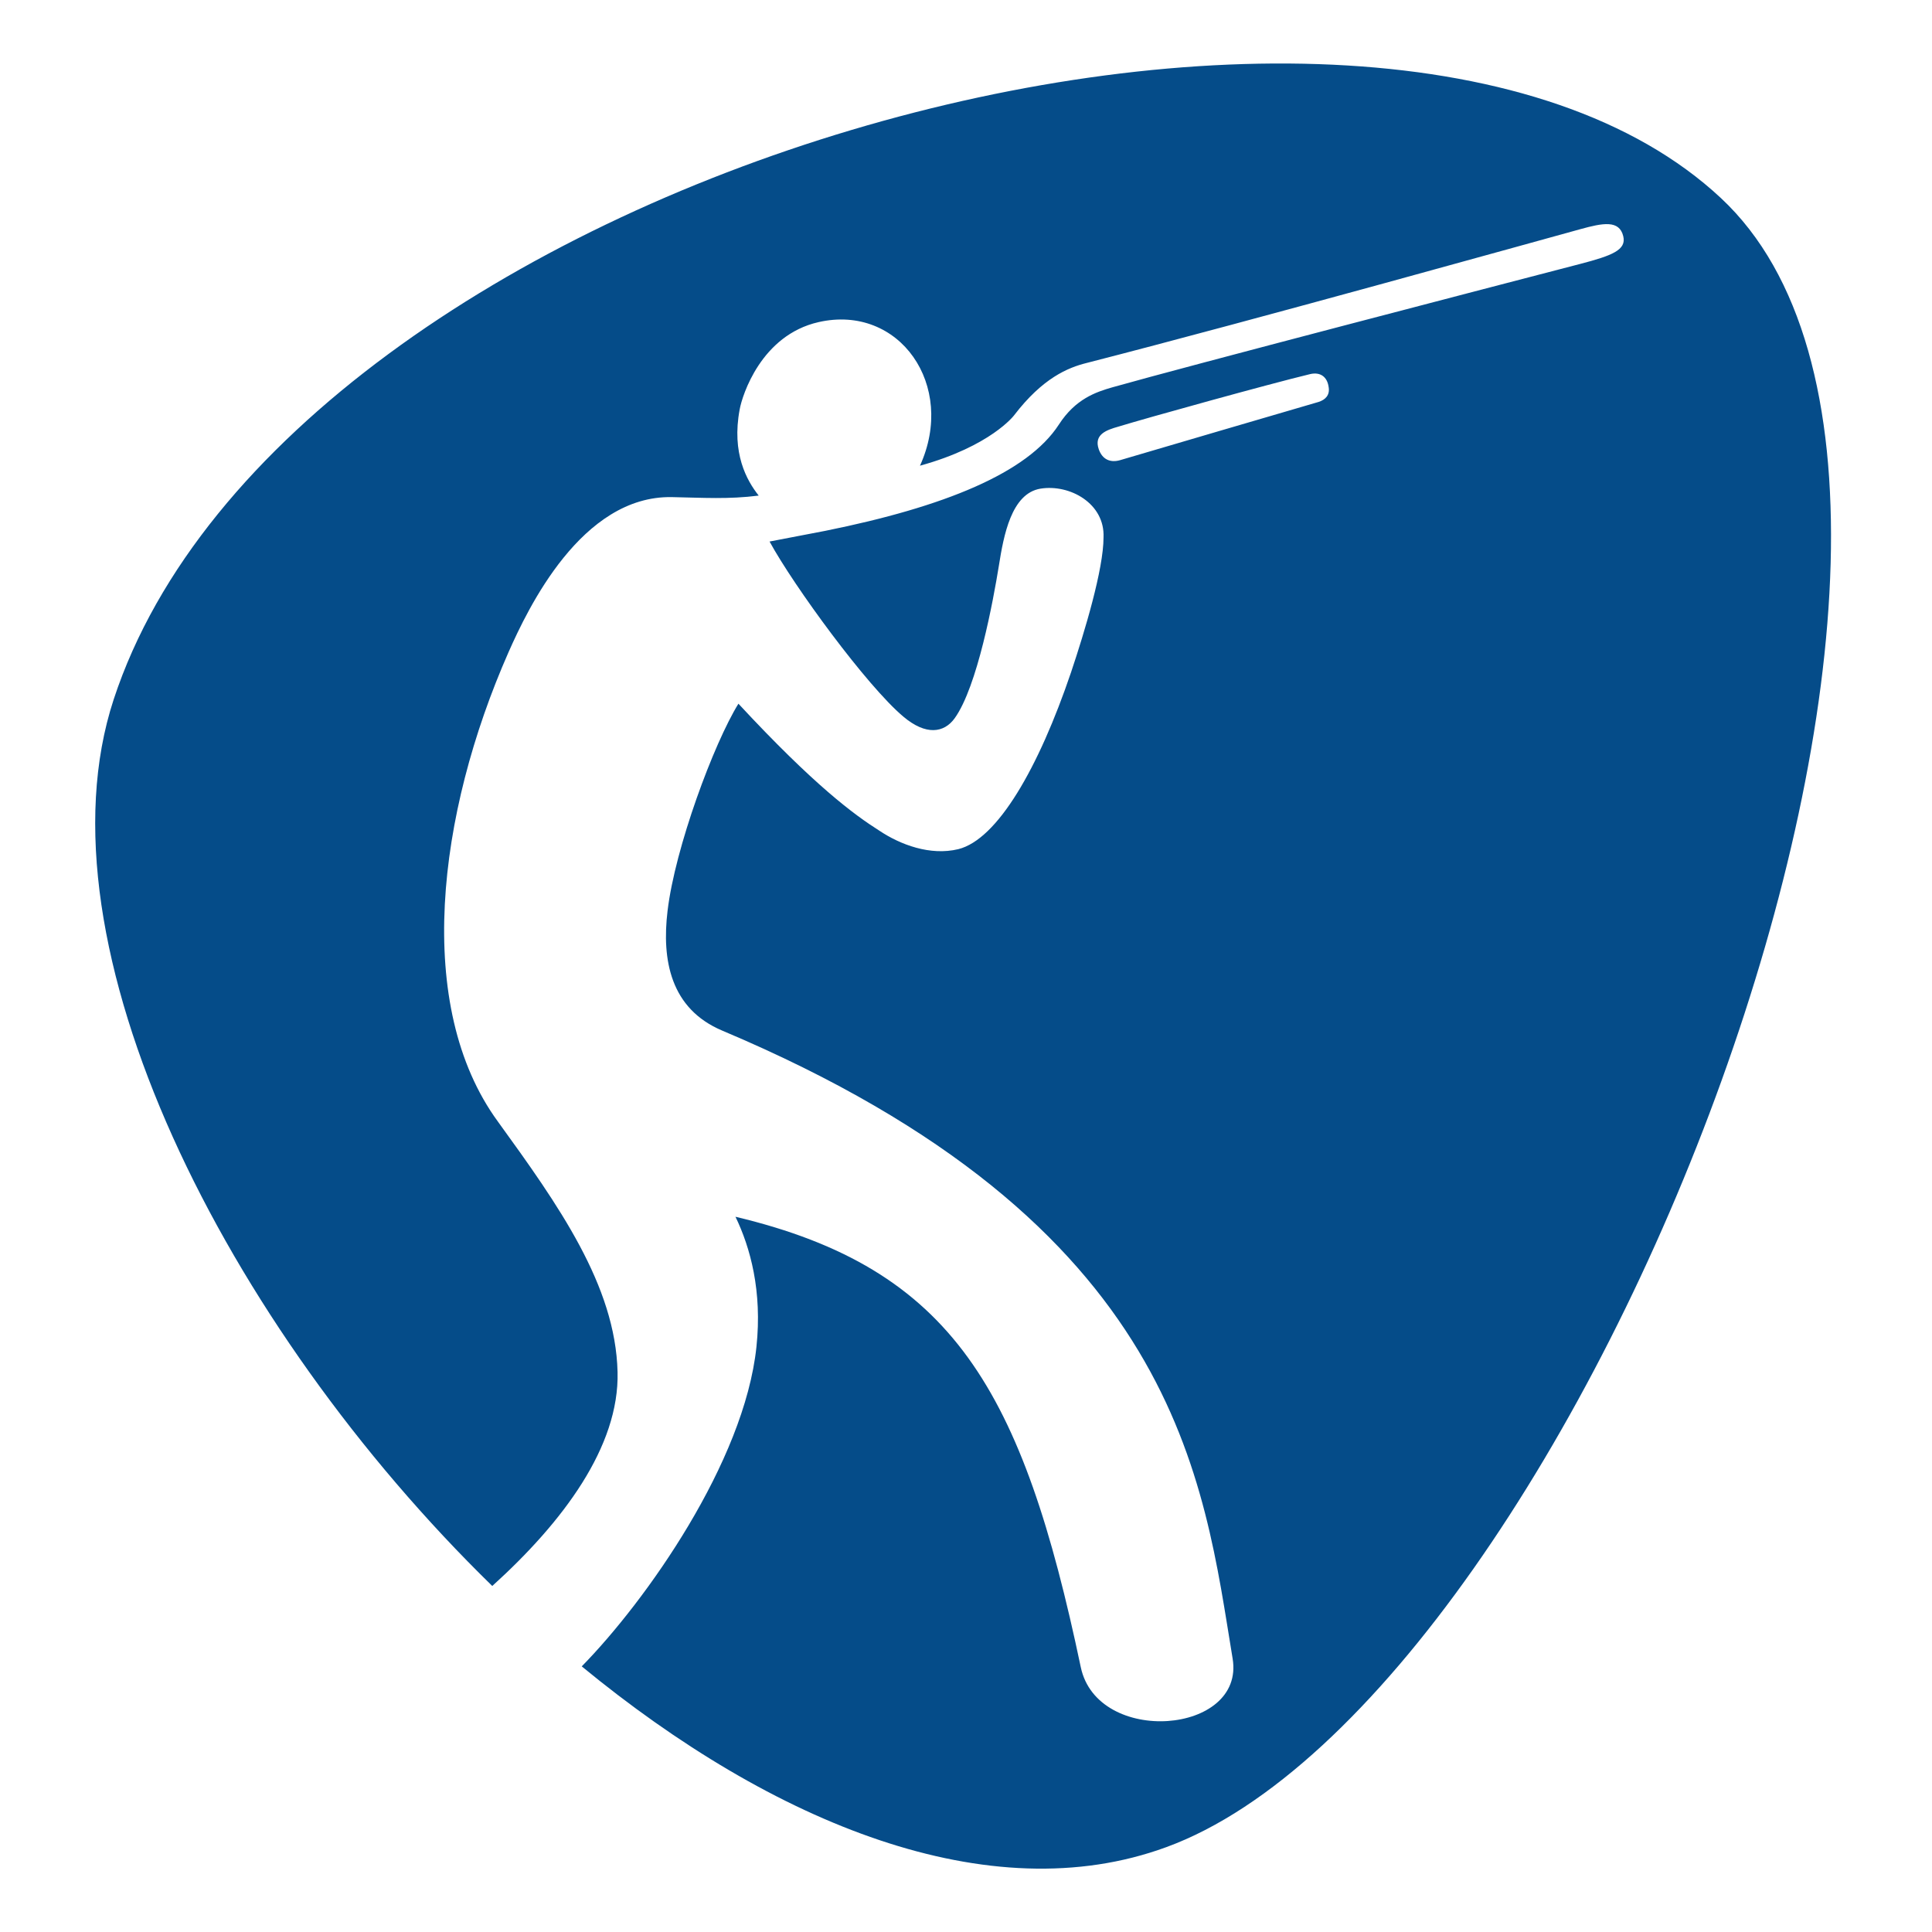 <?xml version="1.0" encoding="UTF-8" standalone="no"?>
<!-- Created with Inkscape (http://www.inkscape.org/) -->

<svg
   xmlns:dc="http://purl.org/dc/elements/1.1/"
   xmlns:cc="http://creativecommons.org/ns#"
   xmlns:rdf="http://www.w3.org/1999/02/22-rdf-syntax-ns#"
   xmlns:svg="http://www.w3.org/2000/svg"
   xmlns="http://www.w3.org/2000/svg"
   xmlns:sodipodi="http://sodipodi.sourceforge.net/DTD/sodipodi-0.dtd"
   xmlns:inkscape="http://www.inkscape.org/namespaces/inkscape"
   id="svg2"
   version="1.1"
   inkscape:version="0.91 r13725"
   xml:space="preserve"
   width="512"
   height="512"
   viewBox="0 0 512 512"
   sodipodi:docname="olimpycs_37.svg"><defs
     id="defs6"><clipPath
       clipPathUnits="userSpaceOnUse"
       id="clipPath16"><path
         d="m 0,0 621.98,0 0,829.772 L 0,829.772 0,0 Z"
         id="path18"
         inkscape:connector-curvature="0" /></clipPath><radialGradient
       fx="0"
       fy="0"
       cx="0"
       cy="0"
       r="1"
       gradientUnits="userSpaceOnUse"
       gradientTransform="matrix(479.014,0,0,-479.014,320.694,431.882)"
       spreadMethod="pad"
       id="radialGradient24"><stop
         style="stop-opacity:1;stop-color:#ffffff"
         offset="0"
         id="stop26" /><stop
         style="stop-opacity:1;stop-color:#ffffff"
         offset="0.519"
         id="stop28" /><stop
         style="stop-opacity:1;stop-color:#d0d2d6"
         offset="1"
         id="stop30" /></radialGradient><clipPath
       clipPathUnits="userSpaceOnUse"
       id="clipPath38"><path
         d="m 0,829.772 621.98,0 L 621.98,0 0,0 0,829.772 Z"
         id="path40"
         inkscape:connector-curvature="0" /></clipPath><clipPath
       clipPathUnits="userSpaceOnUse"
       id="clipPath62"><path
         d="m 262.146,150.421 -5.469,-6.075 c 0,0 1.824,-4.253 5.367,0.506 l 0,0 c 3.544,4.76 11.038,10.026 16.609,9.722 l 0,0 c 5.57,-0.303 8.304,-7.494 6.683,-25.317 l 0,0 C 283.716,111.434 274.196,99.08 272.07,95.232 l 0,0 C 269.943,91.384 260.121,76.294 252.222,74.675 l 0,0 c -7.899,-1.621 -8.608,6.886 -8.608,6.886 l 0,0 -2.329,-6.075 c 0,0 5.265,-7.394 10.025,-6.584 l 0,0 c 4.761,0.811 10.127,1.924 20.658,12.557 l 0,0 c 17.925,16.507 27.445,8.911 36.052,2.735 l 0,0 c 8.607,-6.178 15.696,-17.419 15.696,-17.419 l 0,0 2.634,-0.305 16.707,16.711 c 0,0 -5.265,-2.025 -19.037,1.822 l 0,0 c -15.899,4.355 -25.215,14.584 -25.013,23.596 l 0,0 c 0.203,9.013 17.822,12.659 32.505,7.29 l 0,0 c 14.685,-5.366 15.8,-17.215 15.8,-17.215 l 0,0 2.025,2.937 c 0,0 1.216,-1.519 -1.519,7.19 l 0,0 c -9.013,17.723 -42.027,17.317 -43.748,17.115 l 0,0 c -1.722,-0.203 -1.316,1.216 -0.81,2.734 l 0,0 c 0.81,4.354 -1.923,5.67 -1.923,5.67 l 0,0 c -4.053,2.026 -6.482,-2.634 -7.697,-4.355 l 0,0 c -1.215,-1.721 -1.113,0.204 -1.113,2.937 l 0,0 c 0.303,24.711 -10.229,25.217 -10.229,25.217 l 0,0 c -0.54,0.102 -1.107,0.15 -1.695,0.15 l 0,0 c -7.559,-0.001 -18.457,-7.848 -18.457,-7.848"
         id="path64"
         inkscape:connector-curvature="0" /></clipPath><radialGradient
       fx="0"
       fy="0"
       cx="0"
       cy="0"
       r="1"
       gradientUnits="userSpaceOnUse"
       gradientTransform="matrix(50.2,0,0,-50.2,295.446,112.369)"
       spreadMethod="pad"
       id="radialGradient70"><stop
         style="stop-opacity:1;stop-color:#f9c00d"
         offset="0"
         id="stop72" /><stop
         style="stop-opacity:1;stop-color:#f9c00d"
         offset="0.293"
         id="stop74" /><stop
         style="stop-opacity:1;stop-color:#e96b35"
         offset="1"
         id="stop76" /></radialGradient><clipPath
       clipPathUnits="userSpaceOnUse"
       id="clipPath84"><path
         d="m 263.505,153.387 c -10.304,-6.269 -37.02,-32.493 -32.894,-66.139 l 0,0 c 3.864,-20.439 16.738,-21.726 30.096,-15.128 l 0,0 c -4.185,-1.448 -16.738,-1.932 -17.38,13.358 l 0,0 c -0.645,15.289 13.517,19.472 21.724,11.908 l 0,0 c 8.209,-7.562 21.244,-21.083 36.211,-25.588 l 0,0 c -4.507,2.092 -11.587,7.401 -19.635,20.922 l 0,0 c -8.046,13.516 -14.161,22.852 -22.206,26.07 l 0,0 c 1.768,3.542 4.022,8.69 0.321,10.784 l 0,0 c -3.703,2.092 -6.921,-3.058 -6.921,-3.058 l 0,0 c 0,0 -1.287,0 0,2.735 l 0,0 c 1.287,2.737 7.886,16.897 16.737,22.853 l 0,0 c 0,0 2.599,2.181 5.171,3.487 l 0,0 c 6.49,3.47 10.164,1.224 11.266,0.653 l 0,0 c -2.204,1.756 -4.571,2.041 -4.571,2.041 l 0,0 c -0.876,0.105 -1.738,0.153 -2.581,0.153 l 0,0 c -8.66,-10e-4 -15.338,-5.051 -15.338,-5.051"
         id="path86"
         inkscape:connector-curvature="0" /></clipPath><linearGradient
       x1="0"
       y1="0"
       x2="1"
       y2="0"
       gradientUnits="userSpaceOnUse"
       gradientTransform="matrix(30.375,91.371,91.371,-30.375,258.439,65.954)"
       spreadMethod="pad"
       id="linearGradient92"><stop
         style="stop-opacity:1;stop-color:#00642f"
         offset="0"
         id="stop94" /><stop
         style="stop-opacity:1;stop-color:#42a83c"
         offset="0.244"
         id="stop96" /><stop
         style="stop-opacity:1;stop-color:#42a83c"
         offset="0.512"
         id="stop98" /><stop
         style="stop-opacity:1;stop-color:#42a83c"
         offset="0.749"
         id="stop100" /><stop
         style="stop-opacity:1;stop-color:#00642f"
         offset="1"
         id="stop102" /></linearGradient><linearGradient
       x1="0"
       y1="0"
       x2="1"
       y2="0"
       gradientUnits="userSpaceOnUse"
       gradientTransform="matrix(35.376,58.6,58.6,-35.376,304.867,66.062)"
       spreadMethod="pad"
       id="linearGradient118"><stop
         style="stop-opacity:1;stop-color:#00579c"
         offset="0"
         id="stop120" /><stop
         style="stop-opacity:1;stop-color:#0096c7"
         offset="0.531"
         id="stop122" /><stop
         style="stop-opacity:1;stop-color:#0096c7"
         offset="0.537"
         id="stop124" /><stop
         style="stop-opacity:1;stop-color:#0096c7"
         offset="0.672"
         id="stop126" /><stop
         style="stop-opacity:1;stop-color:#00579c"
         offset="1"
         id="stop128" /></linearGradient><clipPath
       clipPathUnits="userSpaceOnUse"
       id="clipPath136"><path
         d="m 0,829.772 621.98,0 L 621.98,0 0,0 0,829.772 Z"
         id="path138"
         inkscape:connector-curvature="0" /></clipPath></defs><sodipodi:namedview
     pagecolor="#ffffff"
     bordercolor="#666666"
     borderopacity="1"
     objecttolerance="10"
     gridtolerance="10"
     guidetolerance="10"
     inkscape:pageopacity="0"
     inkscape:pageshadow="2"
     inkscape:window-width="1855"
     inkscape:window-height="1056"
     id="namedview4"
     showgrid="false"
     inkscape:zoom="0.52679455"
     inkscape:cx="1001.034"
     inkscape:cy="535.07218"
     inkscape:window-x="65"
     inkscape:window-y="24"
     inkscape:window-maximized="1"
     inkscape:current-layer="g10" /><g
     id="g10"
     inkscape:groupmode="layer"
     inkscape:label="Rio2016Vector_019"
     transform="matrix(1.25,0,0,-1.25,0,512)"><g
       id="g34"
       transform="translate(649.969,150.343)"><g
         id="g36"
         clip-path="url(#clipPath38)"><g
           id="g42"
           transform="translate(274.271,23.855)"><path
             d="m 0,0 c -2.561,0.954 -4.169,4.646 -4.824,7.446 0,0 -1.31,5.599 4.11,4.527 C 3.336,11.078 5.052,6.065 5.301,3.694 5.539,1.43 4.526,-1.965 0,0 M 5.539,15.189 C 0.715,19.299 -6.016,15.545 -7.624,12.508 -9.232,9.469 -12.567,4.646 -13.64,2.383 c -1.072,-2.265 -2.204,-3.813 -3.574,-3.693 -1.369,0.119 -1.072,2.025 -1.072,2.025 0,0 0.001,4.705 0.12,8.339 0.119,3.632 -3.395,1.607 -4.348,0.535 -0.953,-1.072 -6.551,-9.947 -10.483,-10.423 -3.931,-0.478 -4.765,3.395 -6.85,7.743 15.785,4.168 15.546,16.32 9.351,19.953 -6.193,3.632 -15.783,0.656 -20.846,-7.684 -5.062,-8.339 -1.667,-22.396 -1.667,-22.396 0.416,-1.845 1.548,-3.512 3.752,-1.309 2.204,2.204 2.025,3.096 1.369,4.883 -0.654,1.788 -2.323,7.148 -1.191,13.759 1.132,6.612 7.981,9.947 12.865,9.114 4.885,-0.835 5.838,-5.54 3.932,-8.161 -1.906,-2.62 -5.063,-3.455 -8.994,-4.049 -3.932,-0.596 -4.408,-3.336 -3.871,-5.302 0.536,-1.966 1.489,-5.002 5.181,-9.171 3.693,-4.171 8.398,-1.728 9.827,-0.417 1.43,1.309 4.169,4.407 5.302,6.193 1.132,1.787 1.369,0.537 1.369,0.537 0,0 -0.059,-2.798 0.298,-5.063 0.536,-3.634 5.421,-4.287 7.267,-2.858 1.846,1.428 4.884,5.48 5.421,7.087 0.536,1.609 1.131,1.132 1.131,1.132 0,0 0.417,-2.442 1.608,-4.171 2.323,-4.107 9.232,-7.324 14.177,-2.262 4.943,5.063 3.929,14.354 -0.895,18.465"
             style="fill:#004689;fill-opacity:1;fill-rule:nonzero;stroke:none"
             id="path44"
             inkscape:connector-curvature="0" /></g><g
           id="g46"
           transform="translate(255.48,38.209)"><path
             d="M 0,0 C 1.694,0 3.067,1.373 3.067,3.065 3.067,4.76 1.694,6.135 0,6.135 -1.694,6.135 -3.067,4.76 -3.067,3.065 -3.067,1.373 -1.694,0 0,0"
             style="fill:#004689;fill-opacity:1;fill-rule:nonzero;stroke:none"
             id="path48"
             inkscape:connector-curvature="0" /></g><g
           id="g50"
           transform="translate(322.435,26.824)"><path
             d="m 0,0 c -0.631,-2.019 -2.179,-5.104 -7.622,-2.858 -4.152,1.77 -4.084,6.397 -4.084,6.397 0,0 -0.648,6.86 6.125,5.58 C 0.545,7.964 0.34,1.089 0,0 m -5.784,14.02 c -8.78,-0.612 -10.414,-9.188 -10.549,-10.209 -0.136,-1.022 -0.205,-3.471 -3.812,-5.99 -3.606,-2.516 -7.895,-2.516 -9.188,-0.816 -1.292,1.702 0.409,3.062 2.928,5.649 2.517,2.586 11.296,9.869 10.276,15.857 -1.021,5.99 -9.664,8.849 -15.45,4.425 0,0 -4.218,-3.063 -2.654,-5.378 0,0 0.612,-1.36 3.267,0.682 0,0 4.22,3.538 7.419,1.156 3.198,-2.38 3.81,-6.601 -2.382,-11.91 -6.194,-5.308 -6.806,-5.987 -7.895,-7.554 -1.09,-1.565 -1.973,-4.016 0.203,-6.806 2.179,-2.79 7.216,-2.314 10.958,-0.681 3.744,1.634 7.01,5.309 7.01,5.309 0,0 1.566,-6.058 7.418,-6.534 5.853,-0.476 11.774,3.471 12.659,9.256 0.885,5.786 -1.43,14.157 -10.208,13.544"
             style="fill:#004689;fill-opacity:1;fill-rule:nonzero;stroke:none"
             id="path52"
             inkscape:connector-curvature="0" /></g><g
           id="g54"
           transform="translate(352.312,23.08)"><path
             d="m 0,0 c -4.423,1.565 -4.968,7.691 -4.968,7.691 0,0 6.601,3.402 10.549,-0.748 C 9.528,2.792 4.424,-1.564 0,0 m 10.004,10.958 c -4.628,5.854 -12.318,2.791 -15.177,0.681 1.225,5.241 4.424,7.691 8.167,10.617 3.743,2.927 4.288,3.675 4.152,4.424 C 7.01,27.428 6.67,28.653 3.674,27.156 -5.717,22.187 -9.46,13.341 -10.004,8.576 c -1.905,-1.497 -5.378,-6.057 -5.378,-6.057 0,0 0.069,10.958 -0.067,14.293 -0.136,3.334 -2.382,1.565 -2.382,1.565 l -4.695,-2.723 c 0,0 -1.838,-1.429 -0.613,-2.721 1.225,-1.294 3.13,0.067 3.13,0.067 0,0 0,-12.318 -0.136,-15.108 -0.135,-2.79 2.11,-2.928 2.586,-1.976 0.477,0.954 5.65,5.649 7.827,8.304 1.701,-7.689 8.03,-10.345 12.93,-8.983 4.901,1.361 11.435,9.868 6.806,15.721"
             style="fill:#004689;fill-opacity:1;fill-rule:nonzero;stroke:none"
             id="path56"
             inkscape:connector-curvature="0" /></g></g></g><g
       id="g58"
       transform="translate(649.969,150.343)"><g
         id="g60"
         clip-path="url(#clipPath62)"><g
           id="g66"><g
             id="g68"><path
               d="m 262.146,150.421 -5.469,-6.075 c 0,0 1.824,-4.253 5.367,0.506 l 0,0 c 3.544,4.76 11.038,10.026 16.609,9.722 l 0,0 c 5.57,-0.303 8.304,-7.494 6.683,-25.317 l 0,0 C 283.716,111.434 274.196,99.08 272.07,95.232 l 0,0 C 269.943,91.384 260.121,76.294 252.222,74.675 l 0,0 c -7.899,-1.621 -8.608,6.886 -8.608,6.886 l 0,0 -2.329,-6.075 c 0,0 5.265,-7.394 10.025,-6.584 l 0,0 c 4.761,0.811 10.127,1.924 20.658,12.557 l 0,0 c 17.925,16.507 27.445,8.911 36.052,2.735 l 0,0 c 8.607,-6.178 15.696,-17.419 15.696,-17.419 l 0,0 2.634,-0.305 16.707,16.711 c 0,0 -5.265,-2.025 -19.037,1.822 l 0,0 c -15.899,4.355 -25.215,14.584 -25.013,23.596 l 0,0 c 0.203,9.013 17.822,12.659 32.505,7.29 l 0,0 c 14.685,-5.366 15.8,-17.215 15.8,-17.215 l 0,0 2.025,2.937 c 0,0 1.216,-1.519 -1.519,7.19 l 0,0 c -9.013,17.723 -42.027,17.317 -43.748,17.115 l 0,0 c -1.722,-0.203 -1.316,1.216 -0.81,2.734 l 0,0 c 0.81,4.354 -1.923,5.67 -1.923,5.67 l 0,0 c -4.053,2.026 -6.482,-2.634 -7.697,-4.355 l 0,0 c -1.215,-1.721 -1.113,0.204 -1.113,2.937 l 0,0 c 0.303,24.711 -10.229,25.217 -10.229,25.217 l 0,0 c -0.54,0.102 -1.107,0.15 -1.695,0.15 l 0,0 c -7.559,-0.001 -18.457,-7.848 -18.457,-7.848"
               style="fill:url(#radialGradient70);stroke:none"
               id="path78"
               inkscape:connector-curvature="0" /></g></g></g></g><g
       id="g80"
       transform="translate(649.969,150.343)"><g
         id="g82"
         clip-path="url(#clipPath84)"><g
           id="g88"><g
             id="g90"><path
               d="m 263.505,153.387 c -10.304,-6.269 -37.02,-32.493 -32.894,-66.139 l 0,0 c 3.864,-20.439 16.738,-21.726 30.096,-15.128 l 0,0 c -4.185,-1.448 -16.738,-1.932 -17.38,13.358 l 0,0 c -0.645,15.289 13.517,19.472 21.724,11.908 l 0,0 c 8.209,-7.562 21.244,-21.083 36.211,-25.588 l 0,0 c -4.507,2.092 -11.587,7.401 -19.635,20.922 l 0,0 c -8.046,13.516 -14.161,22.852 -22.206,26.07 l 0,0 c 1.768,3.542 4.022,8.69 0.321,10.784 l 0,0 c -3.703,2.092 -6.921,-3.058 -6.921,-3.058 l 0,0 c 0,0 -1.287,0 0,2.735 l 0,0 c 1.287,2.737 7.886,16.897 16.737,22.853 l 0,0 c 0,0 2.599,2.181 5.171,3.487 l 0,0 c 6.49,3.47 10.164,1.224 11.266,0.653 l 0,0 c -2.204,1.756 -4.571,2.041 -4.571,2.041 l 0,0 c -0.876,0.105 -1.738,0.153 -2.581,0.153 l 0,0 c -8.66,-10e-4 -15.338,-5.051 -15.338,-5.051"
               style="fill:url(#linearGradient92);stroke:none"
               id="path104"
               inkscape:connector-curvature="0" /></g></g></g></g><g
       id="g106"
       transform="translate(649.969,150.343)"><g
         id="g108"><g
           id="g114"><g
             id="g116"><path
               d="m 346.805,96.751 c 0,-1.621 -1.115,-1.114 -2.329,-0.102 l 0,0 c -1.215,1.013 -3.95,1.52 -5.772,-0.405 l 0,0 c -1.823,-1.923 -2.027,-4.658 -1.621,-7.798 l 0,0 c 0.405,-3.139 1.418,-9.924 -6.279,-14.987 l 0,0 c -7.696,-5.063 -22.295,-8.548 -42.485,5.529 l 0,0 c 0,0 -9.982,6.28 -14.748,10.542 l 0,0 c 7.899,-7.797 11.765,-12.224 17.031,-17.489 l 0,0 c 0,0 19.544,-19.14 45.265,-12.558 l 0,0 c 25.419,6.38 23.192,30.887 19.748,39.091 l 0,0 c -3.443,8.202 -10.837,17.721 -23.595,22.886 l 0,0 c 0,0 17.52,-9.013 14.785,-24.709"
               style="fill:url(#linearGradient118);stroke:none"
               id="path130"
               inkscape:connector-curvature="0" /></g></g></g></g><g
       id="g180"
       transform="translate(918.574,338.563)"><path
         d="m 0,0 c -2.921,1.079 -5.858,2.519 -8.695,4.242 13.769,0.71 28.591,7.275 39.868,9.105 -0.341,-0.65 -0.7,-1.291 -1.065,-1.908 C 20.736,8.438 6.835,1.546 0,0 m -16.043,9.56 c 1.458,-1.25 2.991,-2.423 4.569,-3.516 6.115,-0.488 12.573,0.05 18.313,1.504 7.979,2.018 16.365,5.958 25.225,7.568 0.961,1.996 1.818,4.09 2.57,6.253 C 28.083,20.738 21.691,19.015 14.143,15.439 12.554,14.688 10.951,14 9.334,13.374 9.166,12.506 8.86,11.506 8.29,10.771 5.536,7.271 0.178,8.697 -2.914,10.06 -7.27,9.363 -11.667,9.183 -16.043,9.56 m 18.307,6.052 c 2.17,0.172 3.1,3.222 5.288,4.214 3.08,1.392 6.132,-2.606 6.506,-3.118 6.5,2.665 12.305,5.122 18.663,6.176 -4.527,0.357 -14.21,2.168 -20.788,5.075 C 11.824,27.871 11.709,27.782 11.584,27.701 3.807,22.61 -3.981,24.691 -7.023,25.795 -5.654,20.376 -1.368,15.319 2.264,15.612 m 29.217,48.991 c -2.206,2.088 -5.57,3.06 -9.602,3.136 C 12.418,53.488 8.483,38.304 8.11,35.424 7.974,34.396 7.636,32.729 9.157,31.509 c 0.356,0.255 0.713,0.526 1.067,0.812 1.693,1.368 3.652,-1.07 2.653,-3.196 2.359,-1.173 5.525,-2.343 9.377,-3.272 4.433,-1.069 9.045,-1.596 13.197,-1.948 4.633,15.379 3.925,33.214 -3.97,40.698 M 1.945,-0.658 c 5.78,-1.814 11.346,-2.087 15.667,-0.168 4.471,1.987 8.324,5.77 11.456,10.577 C 18.811,6.614 11.091,2.408 1.945,-0.658 M -28.929,36.396 C -25.481,51.094 2.202,66.774 19.783,67.698 18.561,65.702 17.28,63.411 15.955,60.896 8.249,46.282 5.915,35.474 5.877,33.386 5.848,32.147 6.501,31.289 7.534,30.478 1.305,26.924 -4.798,28.11 -8.102,29.874 c -1.784,0.958 -3.222,1.22 -4.67,0.515 -2.783,-1.368 -2.121,-6.279 -0.195,-10.312 1.839,-3.853 4.573,-6.677 7.304,-8.5 -4.401,-0.357 -8.805,-0.206 -13.063,0.436 -7.386,7.232 -12.121,16.216 -10.203,24.383 m 13.44,-2.035 c 0.88,-2.253 2.846,-2.537 3.593,-2.483 2.785,0.203 3.889,3.145 2.981,5.483 -0.818,2.111 -2.961,2.938 -4.777,2.212 -1.454,-0.588 -2.762,-2.743 -1.797,-5.212"
         style="fill:#054c89;fill-opacity:1;fill-rule:nonzero;stroke:none"
         id="path182"
         inkscape:connector-curvature="0" /></g><g
       id="g188"
       transform="translate(995.838,370.783)"><path
         d="m 0,0 c 0,0 0.32,-0.076 0.315,0.144 -0.002,0.134 -0.252,0.241 -0.76,0.506 -3.189,1.704 -6.523,3.788 -8.314,5.288 -6.027,5.052 -7.607,9.556 -8.039,11.793 -0.492,2.581 0.669,3.342 1.262,3.732 1.269,0.83 2.956,0.56 3.876,-1.286 C -10.342,17.498 -7.907,8.752 2.085,4.646 8.026,2.208 15.007,2.649 21.877,3.149 c 2.139,0.144 3.855,-0.533 5.384,-2.271 4.995,-5.674 12.99,-6.987 20.177,-4.077 2.397,0.97 3.674,0.332 4.143,-0.587 0.619,-1.181 -0.104,-2.62 -2.318,-3.728 -3.283,-1.631 -15.05,-3.482 -24.504,4.446 0,0 -14.447,-4.052 -34.107,1.699 -2.411,0.701 -4.399,1.45 -6.033,2.181 1.345,-3.246 3.001,-6.502 4.884,-9.641 1.926,-0.553 4.15,-1.631 6.115,-3.586 4.34,-4.323 7.614,-4.062 9.154,-3.827 2.825,0.429 3.823,1.972 6.476,1.695 2.646,-0.283 4.086,-2.876 10.227,-1.241 2.257,0.607 4.329,1.695 6.506,2.525 2.157,0.831 4.641,1.301 6.936,0.801 1.846,-0.392 3.271,-1.517 4.767,-2.602 1.753,-1.274 3.677,-1.958 5.877,-1.678 1.115,0.138 2.005,0.635 2.718,1.135 5.786,8.306 8.159,18.211 3.898,26.033 C 43.689,26.003 -6.886,42.868 -16.98,27.163 -19.856,22.68 -19.905,15.909 -17.987,8.525 -15.769,6.961 -9.44,1.785 0,0 m 42.069,3.935 c 0.429,2.395 2.83,3.963 5.628,3.36 3.096,-0.661 5.373,-3.668 3.628,-6.697 -0.463,-0.805 -2.032,-2.539 -5.047,-2.017 -2.608,0.454 -4.671,2.773 -4.209,5.354 M 29.46,6.387 c 0.582,0.504 2.465,1.45 4.486,0.17 C 36.249,5.096 36.521,2.534 35.678,1.158 34.635,-0.564 32.357,-1.199 30.379,0.031 28.195,1.393 27.29,4.503 29.46,6.387 m 14.088,-3.93 c -0.3,1.627 0.852,3.4 2.784,3.67 2.358,0.33 4.43,-1.397 4.039,-3.731 -0.105,-0.627 -0.79,-2.246 -2.854,-2.581 -1.969,-0.327 -3.654,0.874 -3.969,2.642 m 2.707,-20.73 c -7.258,-8.832 -18.352,-15.163 -28.791,-13.847 -9.657,1.22 -19.54,10.232 -26.627,21.157 1.445,-0.458 2.982,-1.331 4.744,-3.016 1.654,-1.571 3.629,-2.967 5.9,-3.494 1.01,-0.226 2.063,-0.251 3.085,-0.066 1.277,0.227 2.382,0.83 3.599,1.234 3.068,1.028 4.416,-0.607 6.531,-1.207 2.257,-0.645 4.642,-0.342 6.837,0.401 2.237,0.767 4.305,1.949 6.549,2.688 2.207,0.728 4.572,0.86 6.835,0.345 3.154,-0.716 4.271,-2.202 5.595,-3.022 2.053,-1.269 3.876,-1.887 5.743,-1.173"
         style="fill:#054c89;fill-opacity:1;fill-rule:nonzero;stroke:none"
         id="path190"
         inkscape:connector-curvature="0" /></g><g
       id="g192"
       transform="translate(1098.251,401.662)"><path
         d="M 0,0 C 0.775,1.377 2.686,1.997 4.251,1.043 6.16,-0.116 6.61,-2.627 4.911,-4.117 4.459,-4.515 2.977,-5.302 1.275,-4.318 -0.348,-3.391 -0.835,-1.492 0,0 m -0.461,-65.205 c -4.393,-1.093 -8.599,-1.166 -12.22,0.05 -18.144,6.108 -14.999,55.275 -2.347,66.694 6.503,5.875 17.964,4.576 28.404,-0.282 -0.077,-0.218 -0.161,-0.465 -0.255,-0.738 -0.478,-1.373 -0.798,-2.165 -1.589,-3.746 -5.979,-11.985 -20.536,-20.5 -24.741,-19.772 -2.68,0.469 -1.809,4.61 -0.645,7.16 1.177,2.568 2.425,4.849 -0.031,5.484 -2.332,0.603 -4.136,-1.877 -4.896,-5.119 -1.372,-5.902 0.532,-10.255 3.49,-11.336 2.691,-0.973 6.86,0.054 11.3,2.496 3.422,-4.392 4.071,-10.233 3.518,-14.99 -0.525,-4.092 -1.847,-7.717 -2.801,-9.156 -1.321,-2.004 -3.195,-4.118 -9.948,-7.379 -2.812,-1.357 -0.762,-5.295 1.886,-4.199 8.043,3.342 11.576,8.34 13.15,11.932 1.13,2.568 1.635,7.188 1.874,8.922 0.12,0.876 0.157,1.523 0.513,1.642 0.26,0.089 0.585,0.033 0.61,-0.793 0.444,-13.421 -3.951,-20.957 -5.313,-24.046 -0.574,-1.295 -0.419,-2.236 0.041,-2.824 M -0.365,-4.49 C 1.437,-6.721 3.69,-6.33 4.517,-6.015 7.61,-4.815 7.787,-1.237 5.951,1.1 4.286,3.207 1.598,3.483 -0.168,1.969 -2.072,0.338 -1.935,-2.561 -0.365,-4.49 m -4.644,-11.445 c 2.27,-0.804 3.763,0.489 4.213,1.085 1.663,2.235 0.159,4.991 -2.186,5.825 -2.124,0.754 -4.15,-0.316 -4.784,-2.161 -0.505,-1.478 0.269,-3.865 2.757,-4.749 M 15.668,0.122 c 0.05,-2.54 -1.798,-7.005 -5.932,-12.454 -1.364,-1.791 -2.87,-3.472 -4.453,-5.018 0.869,-1.889 6.193,-14.313 3.57,-30.475 -1.42,-8.73 -2.935,-13.347 -4.293,-15.742 15.392,6.205 31.249,23.057 31.682,38.815 0.245,9.055 -9.28,18.965 -20.574,24.874"
         style="fill:#054c89;fill-opacity:1;fill-rule:nonzero;stroke:none"
         id="path194"
         inkscape:connector-curvature="0" /></g><g
       id="g224"
       transform="matrix(5.555,0,0,5.555,364.849,367.607)"><path
         d="m 0,0 c -13.281,12.402 -54.756,0.908 -61.341,-19.135 -3.071,-9.359 4.278,-23.91 14.449,-33.835 2.702,2.445 4.854,5.322 4.782,8.164 -0.078,3.307 -2.257,6.371 -4.572,9.567 -3.206,4.4 -2.32,11.714 0.413,17.913 0.733,1.653 2.785,5.979 6.233,5.913 1.208,-0.023 2.149,-0.089 3.313,0.058 -0.458,0.577 -1.041,1.616 -0.726,3.291 0.098,0.543 0.824,2.835 3.011,3.33 3.084,0.701 5.266,-2.418 3.87,-5.48 2.708,0.747 3.592,1.923 3.592,1.923 1.09,1.424 2.055,1.822 2.777,2 6.537,1.677 17.578,4.762 18.833,5.104 0.858,0.237 1.489,0.361 1.639,-0.27 0.127,-0.522 -0.422,-0.738 -1.651,-1.058 -3.311,-0.861 -14.994,-3.9 -17.843,-4.706 -0.632,-0.181 -1.415,-0.443 -2.048,-1.426 -1.195,-1.839 -4.357,-3.135 -8.918,-4.054 -0.794,-0.151 -1.516,-0.293 -2.122,-0.407 0.931,-1.707 3.713,-5.511 5.102,-6.679 0.868,-0.736 1.56,-0.624 1.962,-0.067 0.867,1.204 1.473,4.493 1.689,5.831 0.181,1.141 0.474,2.749 1.586,2.933 1.122,0.181 2.464,-0.568 2.407,-1.861 0,-1.211 -0.716,-3.587 -1.24,-5.149 -1.239,-3.656 -2.81,-6.379 -4.304,-6.749 -1.066,-0.257 -2.206,0.165 -3.02,0.711 -0.945,0.6 -2.459,1.704 -5.37,4.841 -0.937,-1.511 -2.421,-5.502 -2.705,-7.909 -0.225,-1.873 0.11,-3.734 2.088,-4.568 17.492,-7.376 18.357,-17.202 19.478,-23.965 0.482,-2.903 -5.159,-3.345 -5.795,-0.33 -2.222,10.57 -4.871,15.215 -13.179,17.191 0.566,-1.171 1.027,-2.837 0.8,-4.97 -0.465,-4.4 -4.223,-9.699 -6.667,-12.19 7.318,-6.019 15.569,-9.372 22.308,-6.9 C -5.378,-57.158 12.503,-11.671 0,0 m -15.36,-7.782 c -2.524,-0.737 -5.049,-1.478 -7.568,-2.22 -0.379,-0.11 -0.682,0.028 -0.817,0.416 -0.195,0.565 0.295,0.734 0.742,0.861 1.049,0.323 5.793,1.639 7.327,2.007 0.382,0.089 0.654,-0.099 0.706,-0.503 0.048,-0.3 -0.125,-0.478 -0.39,-0.561"
         style="fill:#054c89;fill-opacity:1;fill-rule:nonzero;stroke:none"
         id="path226"
         inkscape:connector-curvature="0" /></g><g
       id="g420"
       transform="translate(845.954,361.304)"><path
         d="m 0,0 c -2.091,1.977 -5.289,1.947 -7.096,-0.007 -1.807,-1.962 -1.56,-5.118 0.547,-7.079 2.1,-1.954 5.276,-1.935 7.093,0.011 C 2.492,-4.996 2.029,-1.918 0,0"
         style="fill:#054c89;fill-opacity:1;fill-rule:nonzero;stroke:none"
         id="path422"
         inkscape:connector-curvature="0" /></g><g
       id="g424"
       transform="translate(858.735,361.297)"><path
         d="M 0,0 C -1.809,-1.962 -1.648,-5.461 0.997,-7.452 3.408,-5.026 5.394,-2.423 6.796,0.266 4.712,1.969 1.726,1.861 0,0"
         style="fill:#054c89;fill-opacity:1;fill-rule:nonzero;stroke:none"
         id="path426"
         inkscape:connector-curvature="0" /></g><g
       id="g428"
       transform="translate(841.758,364.804)"><path
         d="m 0,0 c -4.287,-0.272 -7.023,-3.654 -6.606,-7.557 0.422,-3.904 4.558,-6.373 8.406,-6.249 4.156,0.139 7.103,3.526 6.645,7.572 C 8.002,-2.326 3.928,0.234 0,0 m 6.9,-9.029 c -0.983,-2.908 -4.426,-4.397 -7.73,-3.291 -3.302,1.11 -5.197,4.348 -4.235,7.256 0.965,2.913 4.438,4.42 7.732,3.292 3.192,-1.097 5.283,-4.15 4.233,-7.257"
         style="fill:#054c89;fill-opacity:1;fill-rule:nonzero;stroke:none"
         id="path430"
         inkscape:connector-curvature="0" /></g><g
       id="g432"
       transform="translate(861.633,364.802)"><path
         d="m 0,0 c -4.285,-0.268 -7.021,-3.652 -6.603,-7.555 0.223,-2.076 1.492,-3.738 3.212,-4.834 0.311,0.288 0.618,0.577 0.919,0.873 -2.251,1.472 -3.383,4.072 -2.589,6.454 0.962,2.913 4.435,4.422 7.727,3.291 0.572,-0.192 1.105,-0.45 1.59,-0.762 0.223,0.458 0.425,0.927 0.614,1.391 C 3.421,-0.316 1.698,0.102 0,0"
         style="fill:#054c89;fill-opacity:1;fill-rule:nonzero;stroke:none"
         id="path434"
         inkscape:connector-curvature="0" /></g><g
       id="g436"
       transform="translate(854.052,355.536)"><path
         d="m 0,0 c -1.141,4.131 1.724,8.584 6.431,9.83 2.241,0.596 4.548,0.365 6.454,-0.515 0.853,2.572 1.307,5.995 0.343,9.4 -0.818,-0.181 -1.775,-0.256 -2.929,-0.214 -2.749,0.111 -5.393,1.342 -7.894,2.139 -5.215,1.656 -8.631,1.276 -11.52,-0.458 -0.783,-0.47 -1.53,-0.366 -1.753,0.142 -0.145,0.334 0.051,0.741 0.489,1.019 1.929,1.199 3.853,1.618 6.008,1.585 2.179,-0.032 4.422,-0.693 7.162,-1.543 4.138,-1.284 7.388,-1.965 9.996,-1.27 -0.307,0.84 -0.672,1.682 -1.101,2.515 -2.956,0.146 -5.933,1.344 -7.817,1.932 -5.273,1.642 -8.573,1.402 -11.494,-0.25 -1.05,-0.589 -1.702,-0.394 -1.983,-0.079 -0.234,0.27 -0.109,0.797 0.486,1.147 1.956,1.131 3.942,1.418 6.124,1.392 2.204,-0.035 4.479,-0.673 7.25,-1.496 2.574,-0.762 4.808,-1.292 6.757,-1.426 -10.103,17.18 -45.081,31.417 -60.553,20.338 -9.558,-6.843 -8.271,-27.899 -1.352,-43.154 7.921,8.768 12.42,18.782 16.104,30.513 -3.279,3.035 -5.868,4.727 -8.459,2.263 -2.55,-2.431 -2.825,-6.091 -4.479,-6.052 -1.01,0.029 -1.28,0.965 -1.069,2.168 0.495,2.772 2.034,5.337 3.82,7.195 4.85,5.029 11.063,0.168 15.04,-3.518 4.249,-3.94 8.446,-8.174 10.664,-7.65 1.468,0.342 2.833,2.627 3.546,4.189 0.869,1.902 2.12,2.964 3.783,2.106 3.017,-1.55 -1.731,-8.583 -4.491,-10.199 -3.224,-1.884 -6.15,-1.188 -11.014,2.763 -0.872,-2.012 -2.325,-5 -4.522,-8.506 2.277,-0.563 4.84,-1.454 6.467,-2.49 2.522,-1.621 4.315,-3.326 4.088,-5.724 -0.39,-4.124 -6.823,-11.899 -9.673,-13.772 -1.985,-1.311 -5.147,-0.114 -3.848,1.381 1.884,2.181 10.646,10.018 7.666,12.37 -0.843,0.662 -4.675,1.408 -9.68,1.373 -2.443,-3.14 -6.759,-8.31 -11.663,-12.869 3.421,-5.922 7.775,-10.419 12.658,-11.922 11.908,-3.664 28.395,2.113 39.071,11.267 C 1.62,-3.137 0.481,-1.753 0,0 m -28.337,34.571 c -0.726,0.172 -2.539,1.092 -2.66,3.452 -0.116,2.166 1.297,4.2 3.291,4.412 1.946,0.203 3.741,-1.301 3.878,-3.557 0.152,-2.497 -1.794,-4.966 -4.509,-4.307 M -9.306,-5.151 c -4.601,-1.147 -9.426,1.01 -10.571,5.151 -1.144,4.131 1.724,8.584 6.431,9.83 4.569,1.214 9.427,-1.008 10.569,-5.139 1.146,-4.145 -1.703,-8.668 -6.429,-9.842 m 7.579,12.619 c 1.714,1.997 3.764,3.207 5.659,4.218 0.103,0.055 0.062,0.134 -0.057,0.12 -4.267,-0.461 -9.393,-0.461 -13.592,0.166 -0.899,0.138 -0.547,1.504 0.234,1.358 5.578,-1.093 12.656,-1.128 19.469,0.48 0.685,0.162 1.094,-1.004 0.313,-1.135 C 8.337,12.349 6.581,12.036 5.103,11.391 2.84,10.411 1.13,8.891 -0.431,6.938 -0.835,6.437 -2.249,6.861 -1.727,7.468"
         style="fill:#054c89;fill-opacity:1;fill-rule:nonzero;stroke:none"
         id="path438"
         inkscape:connector-curvature="0" /></g></g></svg>